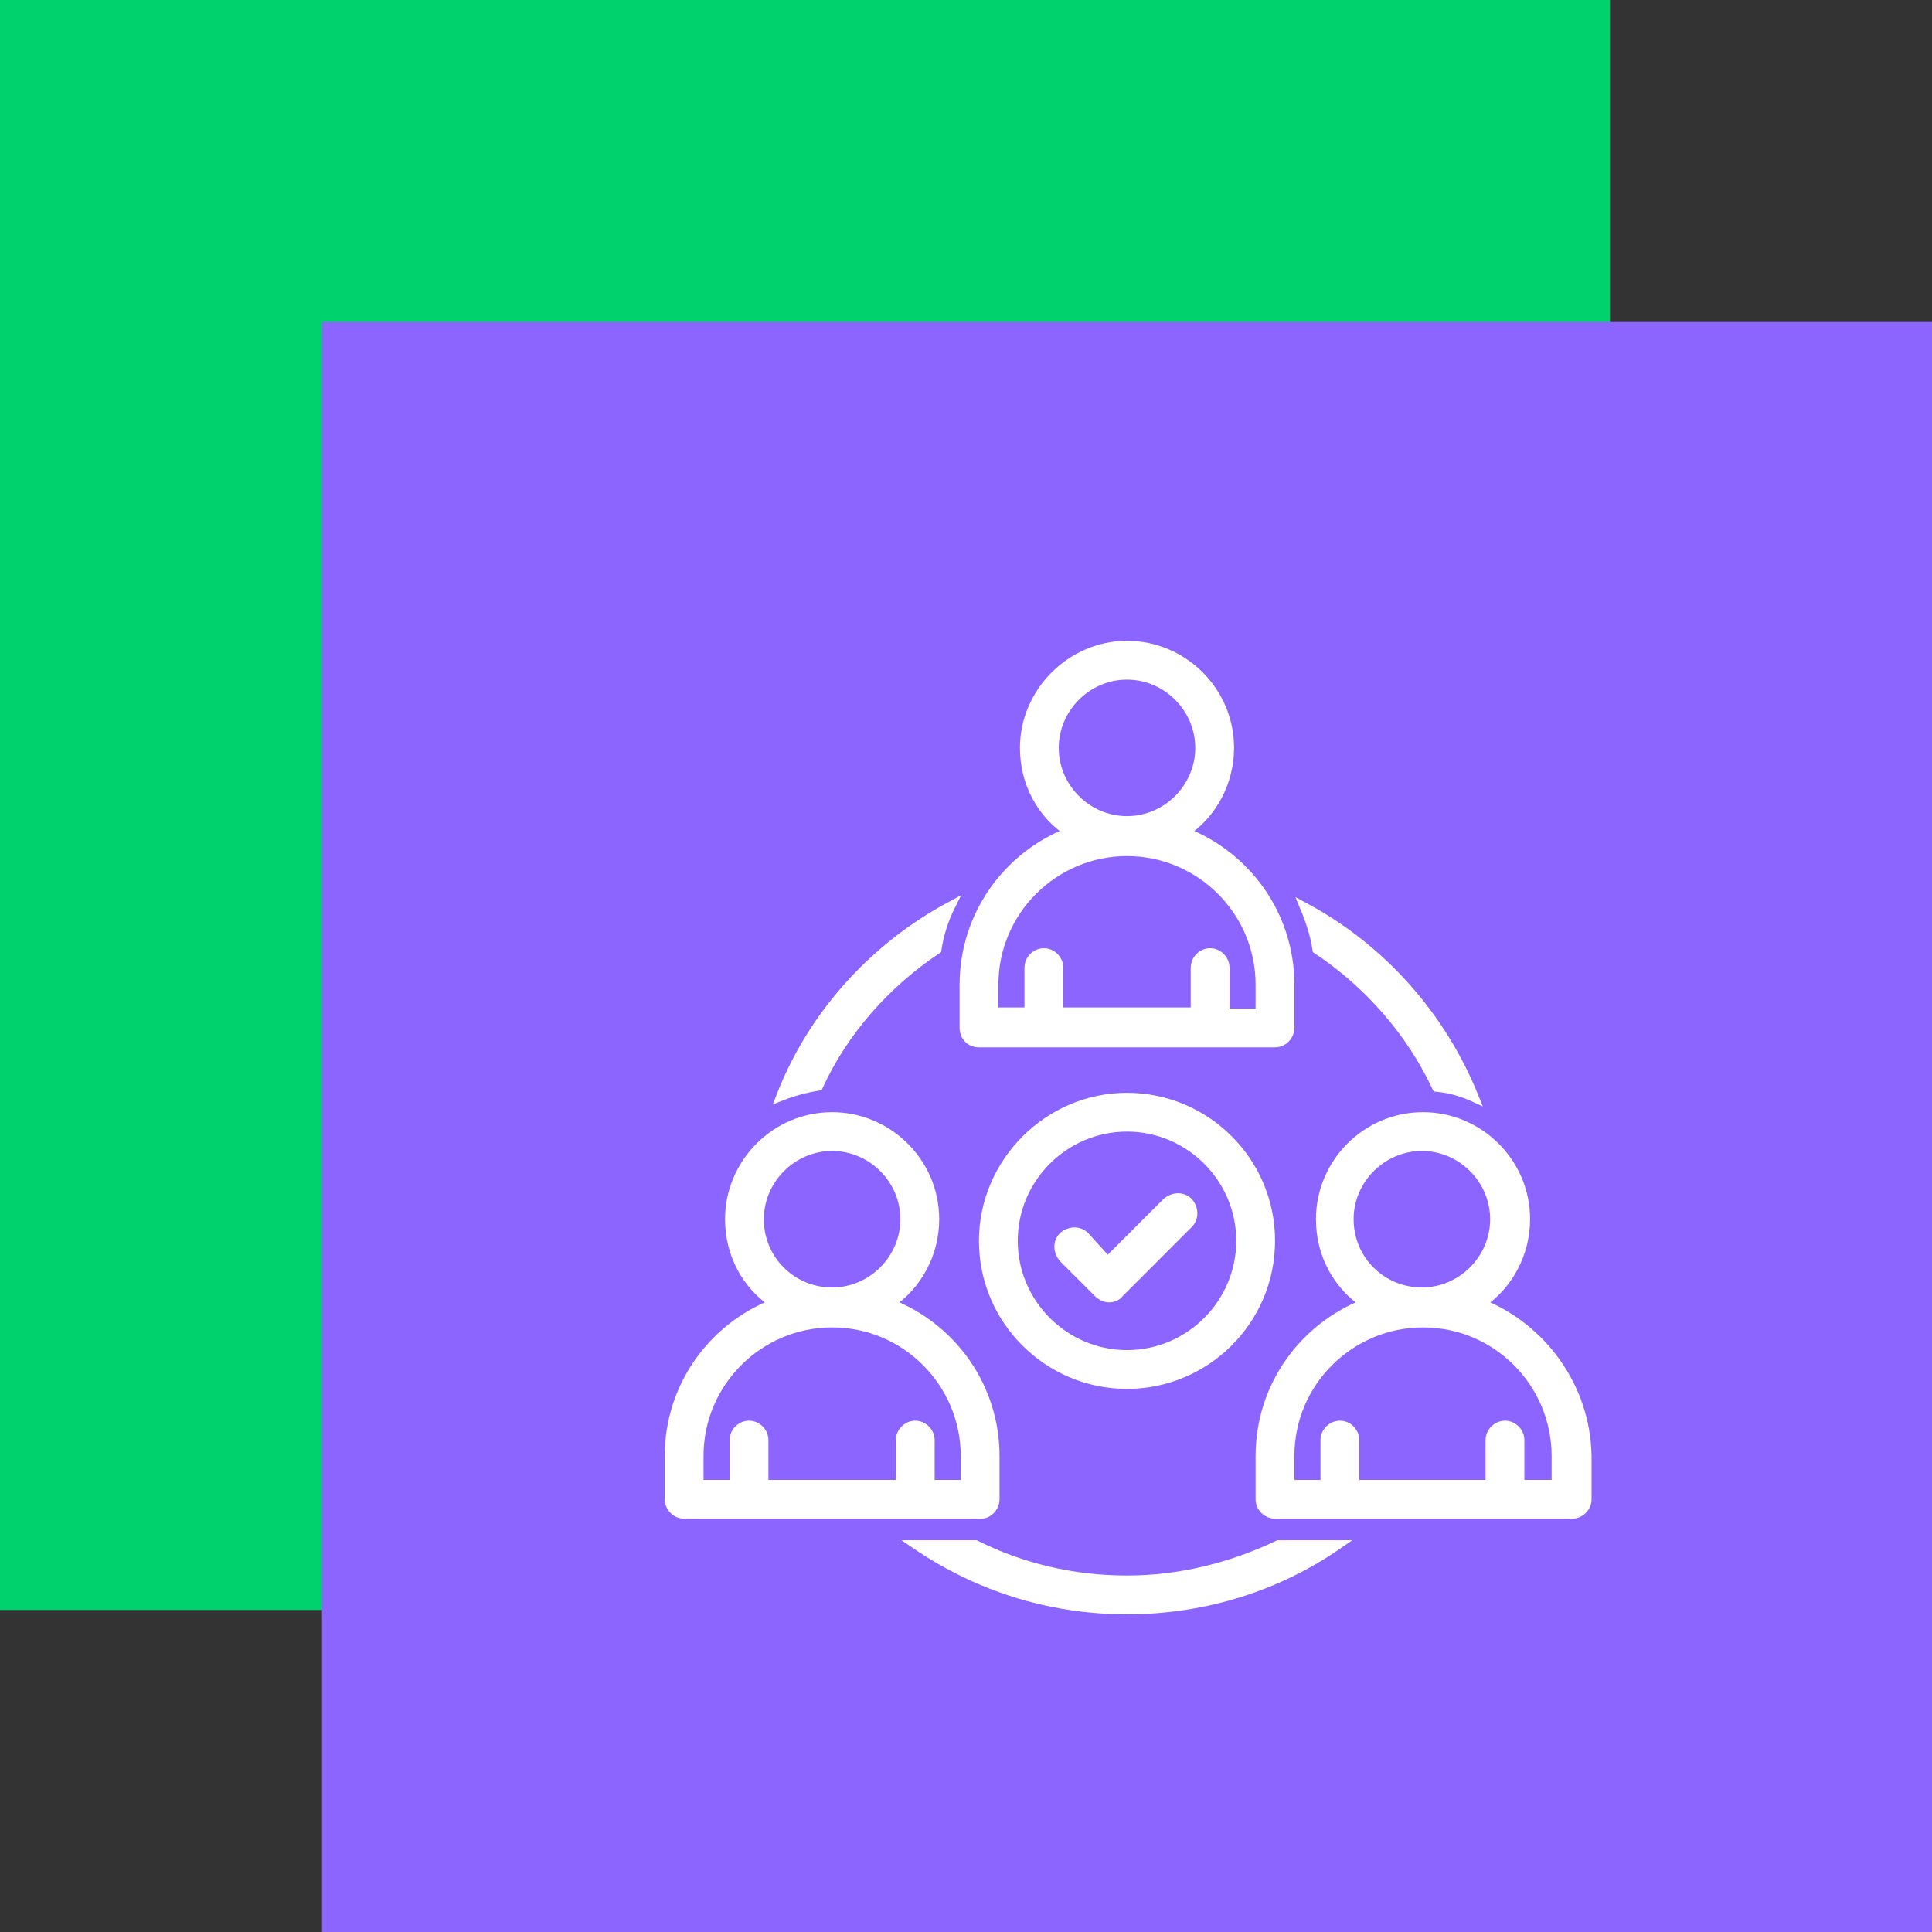 <?xml version="1.0" encoding="UTF-8"?> <svg xmlns="http://www.w3.org/2000/svg" width="84" height="84" viewBox="0 0 84 84" fill="none"><rect x="0" y="0" width="84" height="84" fill="#333333" stroke="none"/><rect width="70" height="70" fill="#00D26E"></rect><rect x="14" y="14" width="70" height="70" fill="#8C64FF"></rect><path d="M62.464 47.267C63.008 47.317 63.553 47.465 64.097 47.713C62.662 44.149 60.038 41.228 56.722 39.447C56.969 40.041 57.167 40.635 57.266 41.278C59.494 42.763 61.325 44.842 62.464 47.267Z" fill="white" stroke="white" stroke-width="0.4"></path><path d="M49 68.701C46.624 68.701 44.396 68.156 42.416 67.166H39.842C42.466 68.948 45.584 69.988 49 69.988C52.415 69.988 55.583 68.948 58.157 67.166H55.583C53.603 68.107 51.376 68.701 49 68.701Z" fill="white" stroke="white" stroke-width="0.4"></path><path d="M40.733 41.278C40.832 40.635 41.03 39.991 41.327 39.397C38.011 41.179 35.338 44.099 33.952 47.663C34.447 47.465 34.991 47.317 35.585 47.218C36.674 44.842 38.506 42.763 40.733 41.278Z" fill="white" stroke="white" stroke-width="0.4"></path><path d="M42.763 53.95C42.763 57.415 45.584 60.187 49 60.187C52.415 60.187 55.237 57.415 55.237 53.95C55.237 50.485 52.415 47.713 49 47.713C45.584 47.713 42.763 50.535 42.763 53.95ZM53.95 53.95C53.95 56.672 51.722 58.9 49 58.9C46.277 58.9 44.05 56.672 44.05 53.95C44.05 51.227 46.277 49 49 49C51.722 49 53.95 51.227 53.95 53.95Z" fill="white" stroke="white" stroke-width="0.4"></path><path d="M47.169 53.752C46.921 53.505 46.525 53.505 46.228 53.752C45.98 53.999 45.98 54.395 46.228 54.693L47.763 56.227C47.861 56.326 48.059 56.425 48.208 56.425C48.356 56.425 48.554 56.376 48.654 56.227L51.673 53.208C51.92 52.96 51.92 52.564 51.673 52.267C51.425 52.02 51.029 52.02 50.733 52.267L48.158 54.841L47.169 53.752Z" fill="white" stroke="white" stroke-width="0.4"></path><path d="M42.565 45.337H55.435C55.782 45.337 56.078 45.04 56.078 44.694V42.812C56.078 39.793 54.197 37.219 51.525 36.179C52.712 35.388 53.455 34.002 53.455 32.517C53.455 30.041 51.425 28.061 49 28.061C46.575 28.061 44.545 30.091 44.545 32.517C44.545 34.051 45.288 35.388 46.475 36.179C43.803 37.219 41.922 39.793 41.922 42.812V44.694C41.922 45.04 42.169 45.337 42.565 45.337ZM45.832 32.517C45.832 30.784 47.267 29.349 49 29.349C50.733 29.349 52.168 30.784 52.168 32.517C52.168 34.249 50.733 35.684 49 35.684C47.267 35.684 45.832 34.249 45.832 32.517ZM43.209 42.812C43.209 39.595 45.832 37.021 49 37.021C52.168 37.021 54.791 39.595 54.791 42.812V44.05H53.257V42.07C53.257 41.724 52.96 41.426 52.614 41.426C52.267 41.426 51.97 41.724 51.97 42.07V44.001H46.03V42.07C46.03 41.724 45.733 41.426 45.386 41.426C45.04 41.426 44.743 41.724 44.743 42.07V44.001H43.209V42.812Z" fill="white" stroke="white" stroke-width="0.4"></path><path d="M64.394 56.673C65.582 55.881 66.325 54.495 66.325 53.01C66.325 50.535 64.296 48.555 61.87 48.555C59.395 48.555 57.415 50.584 57.415 53.01C57.415 54.544 58.157 55.881 59.346 56.673C56.672 57.712 54.791 60.286 54.791 63.306V65.187C54.791 65.533 55.089 65.83 55.435 65.83H68.355C68.701 65.83 68.998 65.533 68.998 65.187V63.306C68.948 60.286 67.018 57.712 64.394 56.673ZM58.653 53.01C58.653 51.277 60.088 49.842 61.821 49.842C63.553 49.842 64.989 51.277 64.989 53.01C64.989 54.742 63.553 56.178 61.821 56.178C60.088 56.178 58.653 54.792 58.653 53.01ZM67.612 64.543H66.078V62.613C66.078 62.266 65.781 61.969 65.434 61.969C65.088 61.969 64.79 62.266 64.79 62.613V64.543H58.9V62.613C58.9 62.266 58.603 61.969 58.257 61.969C57.91 61.969 57.613 62.266 57.613 62.613V64.543H56.078V63.306C56.078 60.088 58.702 57.514 61.87 57.514C65.088 57.514 67.662 60.138 67.662 63.306V64.543H67.612Z" fill="white" stroke="white" stroke-width="0.4"></path><path d="M43.258 65.187V63.306C43.258 60.286 41.377 57.712 38.704 56.673C39.892 55.881 40.635 54.495 40.635 53.01C40.635 50.535 38.605 48.555 36.179 48.555C33.705 48.555 31.724 50.584 31.724 53.01C31.724 54.544 32.467 55.881 33.655 56.673C30.982 57.712 29.101 60.286 29.101 63.306V65.187C29.101 65.533 29.398 65.83 29.744 65.83H42.664C42.961 65.83 43.258 65.533 43.258 65.187ZM33.011 53.01C33.011 51.277 34.447 49.842 36.179 49.842C37.912 49.842 39.347 51.277 39.347 53.01C39.347 54.742 37.912 56.178 36.179 56.178C34.447 56.178 33.011 54.792 33.011 53.01ZM41.971 64.543H40.437V62.613C40.437 62.266 40.139 61.969 39.793 61.969C39.447 61.969 39.15 62.266 39.15 62.613V64.543H33.209V62.613C33.209 62.266 32.913 61.969 32.566 61.969C32.219 61.969 31.922 62.266 31.922 62.613V64.543H30.388V63.306C30.388 60.088 33.011 57.514 36.179 57.514C39.397 57.514 41.971 60.138 41.971 63.306V64.543Z" fill="white" stroke="white" stroke-width="0.4"></path></svg> 